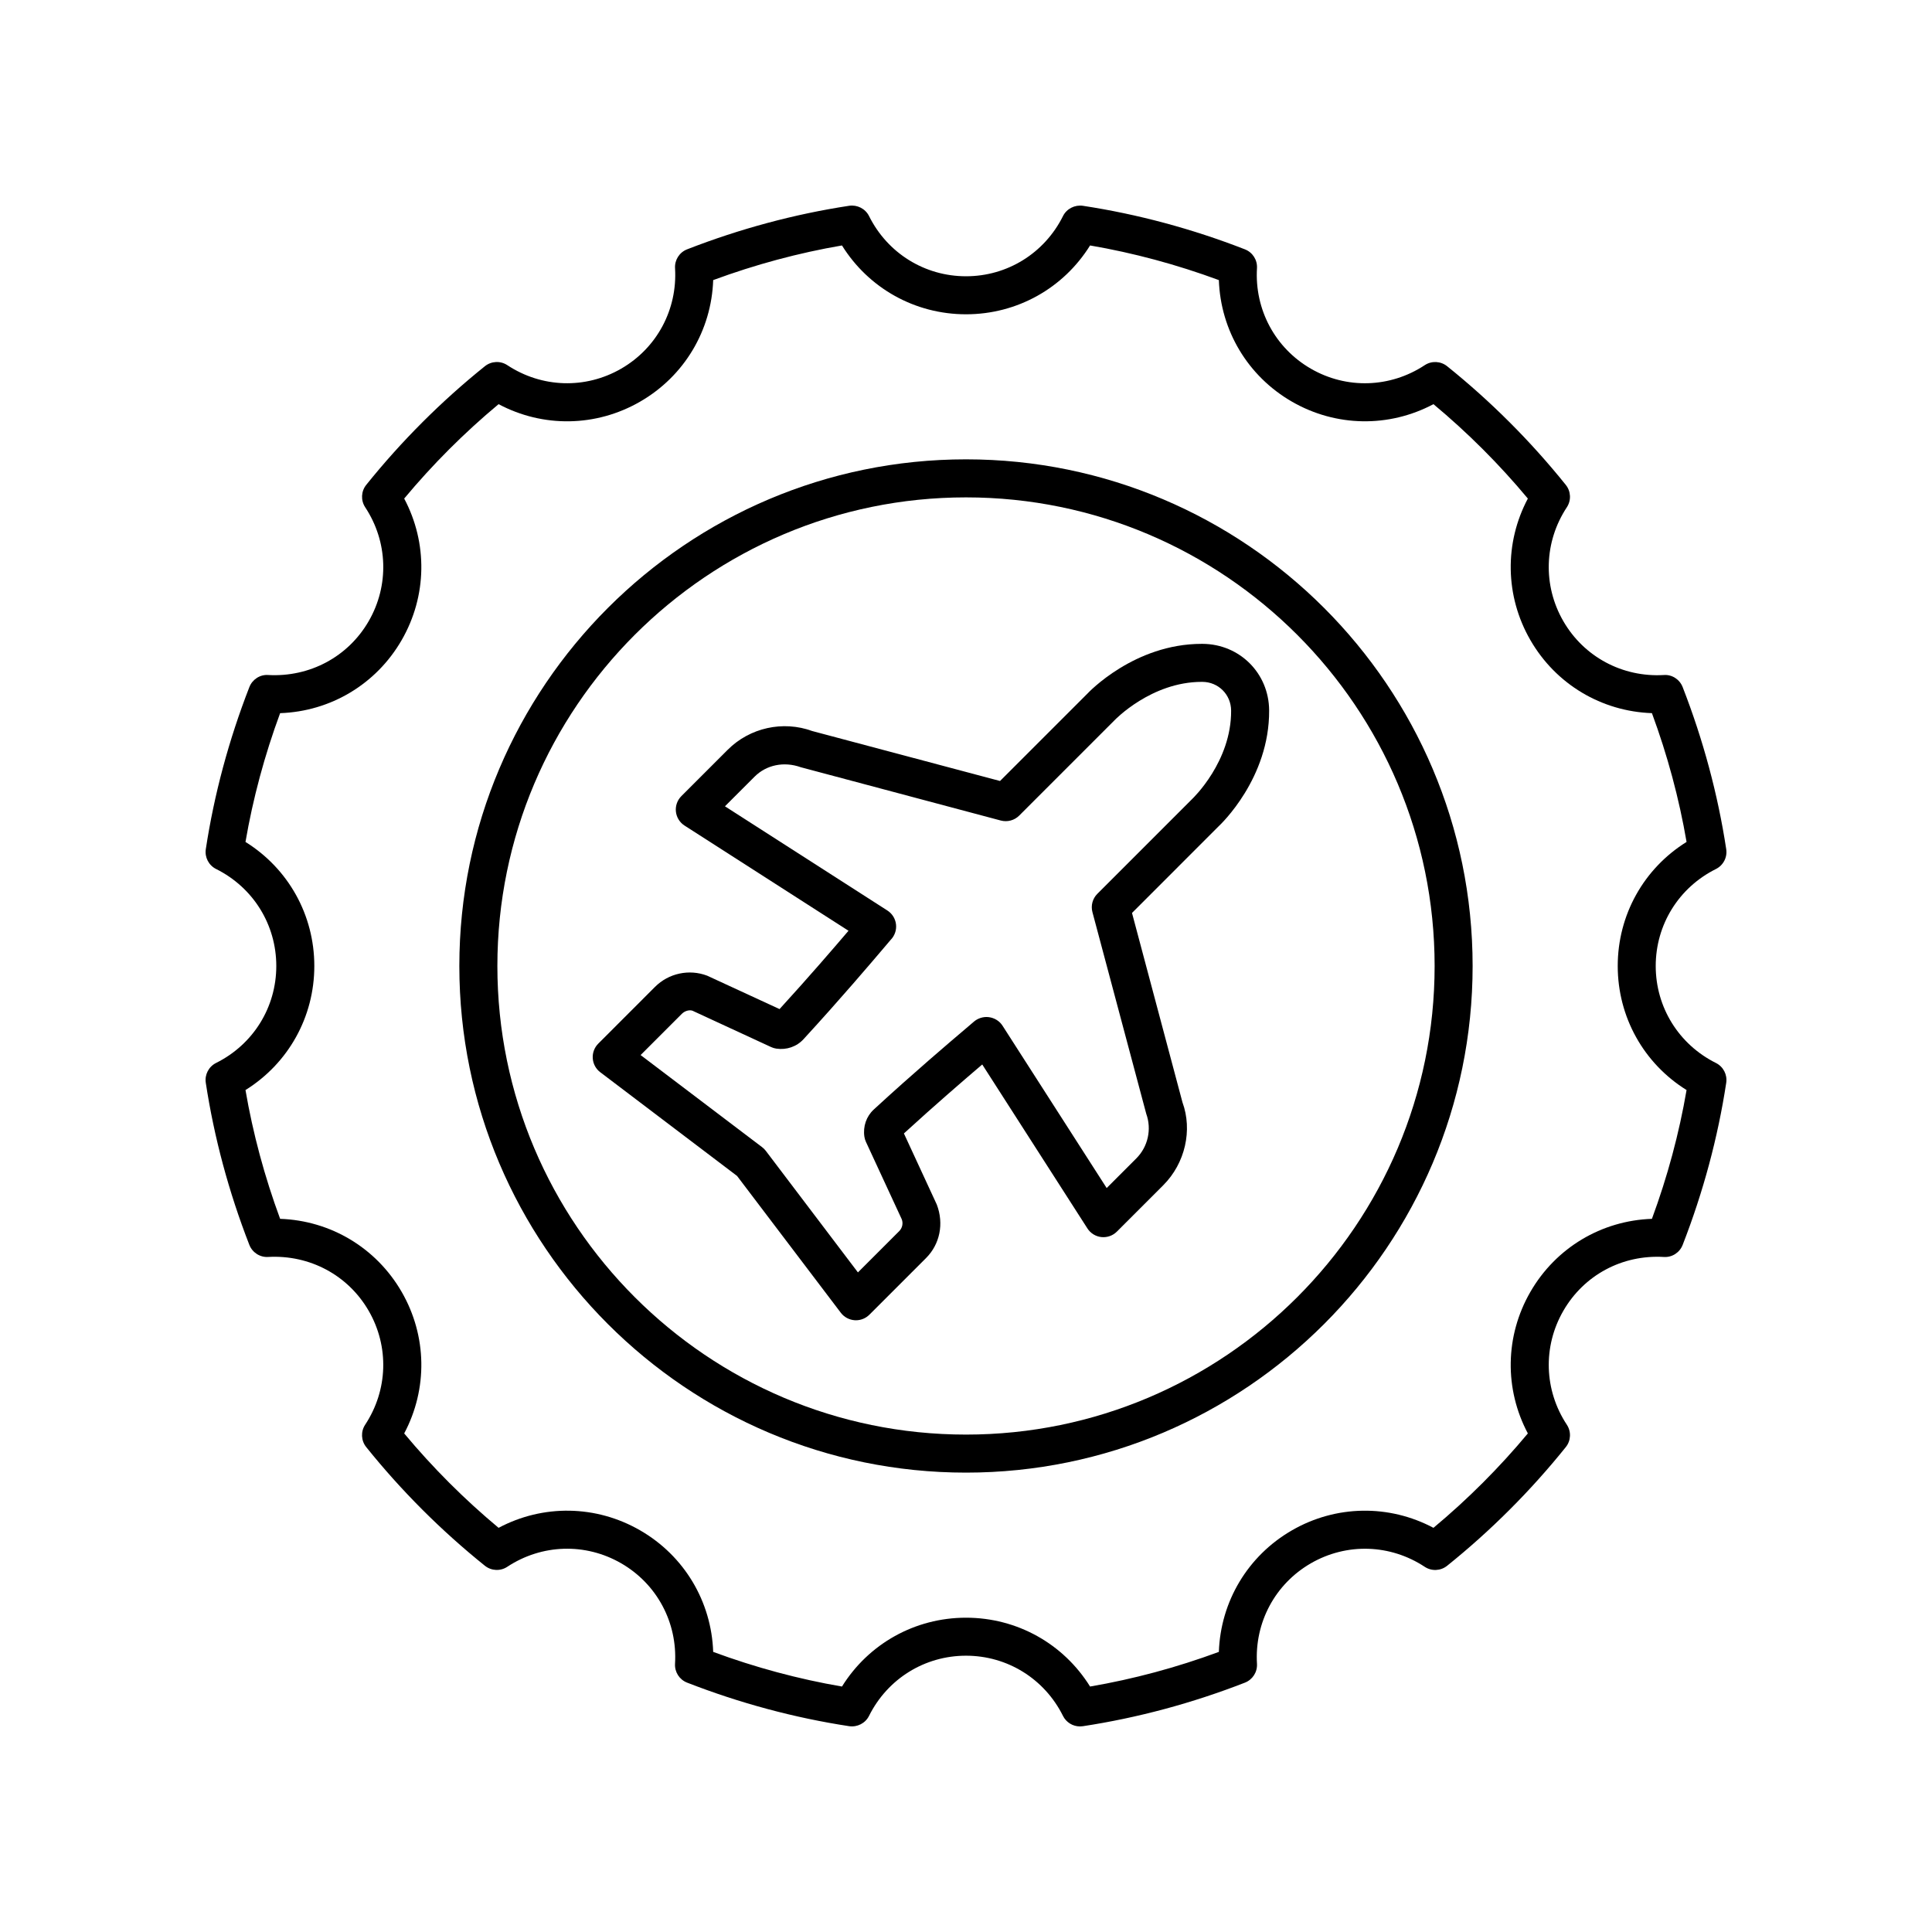 <?xml version="1.0" encoding="UTF-8"?>
<!-- Uploaded to: SVG Repo, www.svgrepo.com, Generator: SVG Repo Mixer Tools -->
<svg fill="#000000" width="800px" height="800px" version="1.1" viewBox="144 144 512 512" xmlns="http://www.w3.org/2000/svg">
 <g>
  <path d="m400 534.26c74.031 0 134.26-60.23 134.26-134.26s-60.23-134.27-134.26-134.27-134.27 60.234-134.27 134.27 60.234 134.26 134.27 134.26zm0-258.45c68.477 0 124.19 55.711 124.19 124.19-0.004 68.477-55.711 124.18-124.19 124.18s-124.19-55.707-124.19-124.18 55.711-124.19 124.19-124.19z"/>
  <path d="m201.27 425.69c-1.961 0.977-3.066 3.106-2.734 5.266 2.211 14.512 6.094 28.961 11.543 42.949 0.793 2.035 2.84 3.352 4.996 3.199 11.008-0.602 21.168 4.812 26.633 14.281 5.465 9.457 5.106 21.023-0.934 30.176-1.203 1.828-1.094 4.223 0.277 5.93 9.297 11.574 19.879 22.156 31.453 31.453 1.711 1.371 4.102 1.48 5.926 0.277 9.16-6.039 20.723-6.394 30.18-0.934 9.469 5.465 14.941 15.672 14.281 26.633-0.133 2.184 1.16 4.203 3.199 4.996 13.988 5.449 28.438 9.332 42.949 11.543 2.148 0.309 4.289-0.773 5.266-2.734 4.906-9.832 14.75-15.945 25.699-15.945 10.945 0 20.793 6.109 25.695 15.949 0.859 1.73 2.617 2.793 4.504 2.793 0.254 0 0.508-0.02 0.762-0.055 14.512-2.211 28.961-6.094 42.949-11.543 2.039-0.793 3.332-2.812 3.199-4.996-0.66-10.961 4.812-21.164 14.281-26.633 9.461-5.461 21.02-5.106 30.18 0.934 1.824 1.203 4.215 1.094 5.926-0.277 11.574-9.297 22.156-19.879 31.453-31.453 1.371-1.703 1.48-4.102 0.277-5.93-6.039-9.152-6.394-20.719-0.934-30.176 5.465-9.473 15.598-14.93 26.633-14.281 2.184 0.152 4.207-1.164 4.996-3.199 5.449-13.988 9.332-28.438 11.543-42.949 0.328-2.164-0.773-4.289-2.734-5.266-9.836-4.91-15.949-14.754-15.949-25.699s6.109-20.793 15.949-25.695c1.961-0.977 3.066-3.106 2.734-5.266-2.211-14.512-6.094-28.961-11.543-42.949-0.789-2.035-2.812-3.371-4.996-3.199-10.965 0.641-21.164-4.809-26.633-14.281-5.465-9.457-5.106-21.023 0.934-30.176 1.203-1.828 1.094-4.223-0.277-5.93-9.297-11.574-19.879-22.156-31.453-31.453-1.711-1.367-4.102-1.48-5.93-0.277-9.152 6.035-20.711 6.402-30.176 0.934-9.469-5.465-14.941-15.672-14.281-26.633 0.133-2.184-1.16-4.203-3.199-4.996-13.988-5.449-28.438-9.332-42.949-11.543-2.133-0.301-4.289 0.773-5.266 2.734-4.906 9.836-14.75 15.945-25.695 15.945s-20.793-6.109-25.695-15.949c-0.977-1.961-3.121-3.043-5.266-2.734-14.512 2.211-28.961 6.094-42.949 11.543-2.039 0.793-3.332 2.812-3.199 4.996 0.66 10.961-4.812 21.164-14.281 26.633-9.461 5.465-21.02 5.106-30.176-0.934-1.828-1.203-4.219-1.09-5.93 0.277-11.574 9.297-22.156 19.879-31.453 31.453-1.371 1.703-1.48 4.102-0.277 5.93 6.039 9.152 6.394 20.719 0.934 30.176-5.465 9.469-15.637 14.883-26.633 14.281-2.156-0.172-4.203 1.164-4.996 3.199-5.449 13.988-9.332 28.438-11.543 42.949-0.328 2.164 0.773 4.289 2.734 5.266 9.836 4.906 15.945 14.75 15.945 25.699 0 10.945-6.109 20.789-15.949 25.691zm26.027-25.691c0-13.531-6.902-25.816-18.242-32.875 1.973-11.508 5.055-22.957 9.18-34.129 13.34-0.461 25.445-7.644 32.203-19.348 6.75-11.691 6.926-25.754 0.676-37.523 7.555-9.07 15.945-17.461 25.016-25.016 11.77 6.258 25.836 6.074 37.523-0.676 11.703-6.758 18.887-18.859 19.348-32.203 11.172-4.125 22.621-7.207 34.129-9.18 7.059 11.336 19.34 18.242 32.875 18.242 13.531 0 25.816-6.902 32.875-18.242 11.508 1.973 22.957 5.055 34.129 9.18 0.461 13.34 7.644 25.445 19.348 32.203 11.684 6.746 25.75 6.926 37.523 0.676 9.07 7.555 17.461 15.945 25.016 25.016-6.25 11.766-6.074 25.828 0.676 37.52 6.758 11.703 18.859 18.887 32.203 19.348 4.125 11.172 7.207 22.621 9.18 34.129-11.34 7.062-18.242 19.344-18.242 32.879 0 13.531 6.902 25.816 18.242 32.875-1.973 11.508-5.055 22.957-9.18 34.129-13.34 0.461-25.445 7.644-32.203 19.348-6.75 11.691-6.926 25.754-0.676 37.523-7.555 9.07-15.949 17.461-25.016 25.016-11.773-6.25-25.836-6.074-37.523 0.676-11.703 6.758-18.887 18.859-19.348 32.203-11.172 4.125-22.621 7.207-34.129 9.18-7.062-11.34-19.344-18.242-32.875-18.242s-25.816 6.902-32.875 18.242c-11.508-1.973-22.957-5.055-34.129-9.18-0.461-13.34-7.644-25.445-19.348-32.203-11.691-6.754-25.758-6.926-37.523-0.676-9.066-7.555-17.461-15.945-25.016-25.016 6.254-11.77 6.078-25.836-0.676-37.523-6.758-11.703-18.859-18.887-32.203-19.348-4.125-11.172-7.207-22.621-9.18-34.129 11.336-7.062 18.242-19.344 18.242-32.875z"/>
  <path d="m366.82 491.89c0.879 1.16 2.219 1.883 3.672 1.984 0.117 0.008 0.23 0.012 0.344 0.012 1.332 0 2.613-0.527 3.562-1.477l15.031-15.031c3.617-3.617 4.781-9.047 2.832-14.156l-8.715-18.848c8.344-7.633 16.129-14.328 20.758-18.277l27.875 43.453c0.824 1.285 2.184 2.125 3.699 2.289 1.527 0.156 3.023-0.371 4.102-1.445l12.289-12.289c5.844-5.844 7.789-14.637 5.098-21.973l-13.375-50.191 22.941-22.949c0.551-0.512 13.512-12.742 13.402-30.727-0.059-9.832-7.805-17.578-17.637-17.637h-0.23c-17.863 0-29.988 12.855-30.367 13.266l-23.082 23.078-49.762-13.238c-7.766-2.836-16.555-0.883-22.402 4.961l-12.289 12.289c-1.078 1.078-1.609 2.586-1.445 4.102 0.164 1.516 1.004 2.875 2.289 3.699l43.453 27.875c-3.949 4.633-10.645 12.414-18.277 20.758l-19.176-8.852c-4.781-1.816-10.211-0.652-13.832 2.973l-15.027 15.031c-1.031 1.027-1.566 2.457-1.465 3.906 0.098 1.453 0.82 2.793 1.984 3.672l36.258 27.488zm-42.113-79.227c0.824-0.824 2.051-1.086 2.809-0.812l20.84 9.633c0.43 0.199 0.891 0.336 1.359 0.41 2.727 0.414 5.406-0.516 7.211-2.481 9.664-10.508 17.988-20.309 21.543-24.496 0.879-1.035 1.445-1.707 1.547-1.824 1.074-1.078 1.605-2.586 1.438-4.102-0.164-1.512-1.008-2.871-2.289-3.695l-43.047-27.617 7.863-7.863c3.09-3.086 7.738-4.102 12.254-2.484l52.996 14.121c1.73 0.453 3.586-0.035 4.859-1.305l25.254-25.254c0.098-0.102 9.746-10.191 23.129-10.191h0.164c4.25 0.023 7.598 3.371 7.621 7.625 0.082 13.465-10.09 23.195-10.316 23.41l-25.133 25.133c-1.273 1.273-1.77 3.121-1.305 4.859l14.258 53.426c1.492 4.102 0.465 8.742-2.621 11.828l-7.863 7.863-27.617-43.047c-0.801-1.246-2.144-2.047-3.609-2.242-1.457-0.191-2.981 0.297-4.078 1.293-0.223 0.203-0.895 0.77-1.93 1.648-4.184 3.551-13.988 11.875-24.496 21.543-1.961 1.805-2.887 4.5-2.477 7.211 0.07 0.469 0.211 0.93 0.41 1.359l9.496 20.516c0.41 1.082 0.145 2.312-0.676 3.133l-10.945 10.941-24.41-32.211c-0.277-0.367-0.605-0.695-0.973-0.973l-32.207-24.414z"/>
 </g>
</svg>